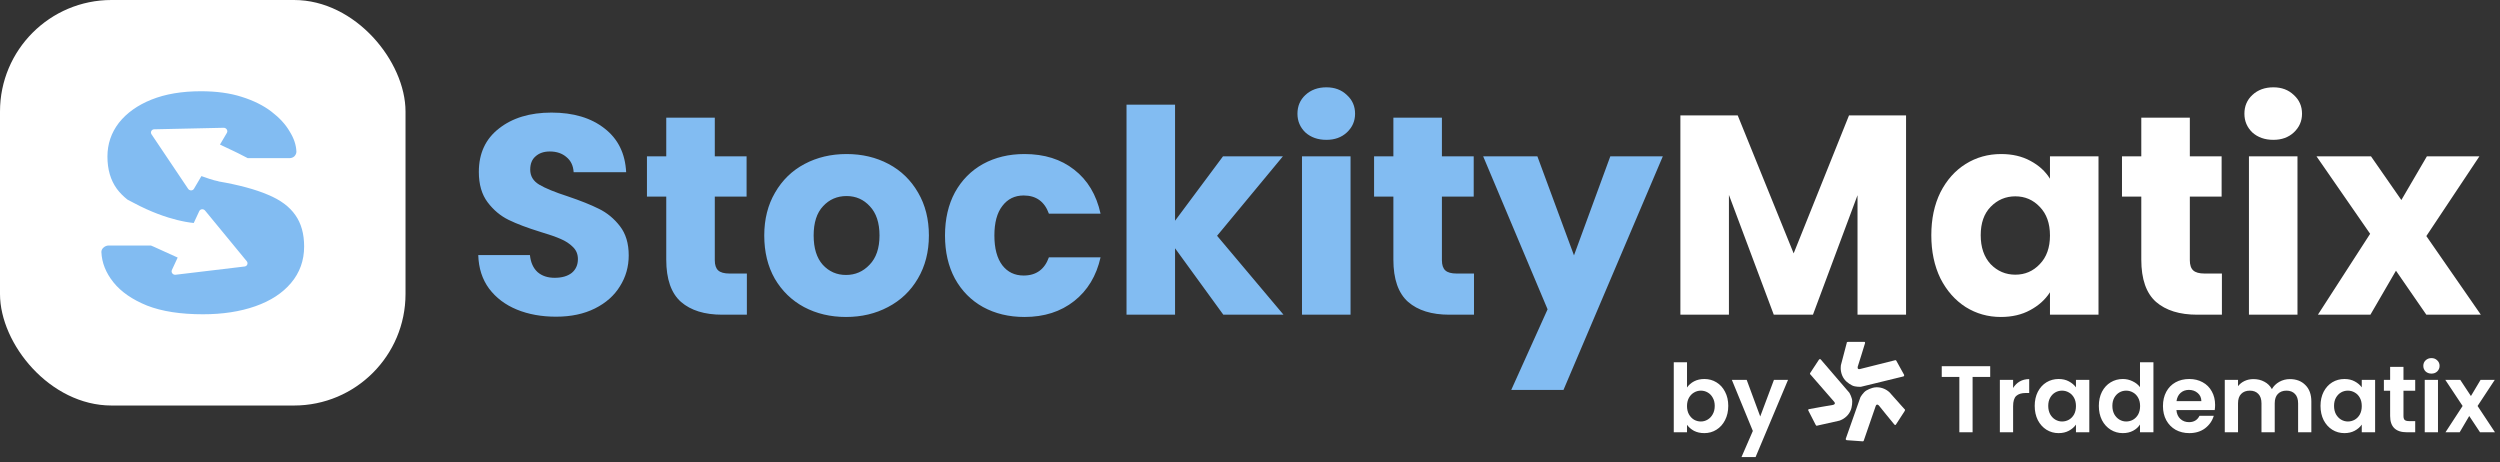 <?xml version="1.0" encoding="UTF-8"?> <svg xmlns="http://www.w3.org/2000/svg" width="265" height="49" viewBox="0 0 265 49" fill="none"><rect x="0" y="0" width="265" height="49" fill="#333333" stroke="none"/><rect width="42.985" height="42.985" rx="11.821" fill="white"></rect><path d="M21.296 9.672C22.936 9.672 24.374 9.868 25.609 10.262C26.869 10.656 27.926 11.182 28.781 11.839C29.637 12.495 30.278 13.196 30.706 13.94C31.157 14.663 31.395 15.374 31.419 16.075C31.419 16.25 31.348 16.414 31.205 16.567C31.062 16.698 30.884 16.764 30.67 16.764H26.258C26.247 16.758 26.236 16.752 26.225 16.746C25.526 16.374 24.889 16.07 24.889 16.07L23.317 15.325L24.05 14.083C24.19 13.845 23.995 13.538 23.708 13.545L16.342 13.706C16.063 13.712 15.908 14.01 16.064 14.242L19.939 20.012C20.09 20.238 20.425 20.238 20.558 20.013L21.351 18.667C21.749 18.812 22.642 19.128 23.158 19.215C23.16 19.215 23.161 19.214 23.162 19.215L23.149 19.227C25.312 19.599 27.059 20.069 28.39 20.638C29.72 21.186 30.694 21.909 31.311 22.806C31.929 23.682 32.238 24.788 32.238 26.123C32.238 27.611 31.775 28.902 30.849 29.997C29.946 31.07 28.686 31.891 27.07 32.46C25.454 33.029 23.601 33.313 21.51 33.313C19.134 33.313 17.162 33.007 15.594 32.394C14.025 31.759 12.837 30.938 12.029 29.931C11.221 28.924 10.794 27.852 10.746 26.714C10.746 26.538 10.817 26.385 10.96 26.254C11.126 26.101 11.316 26.024 11.53 26.024H15.994L16.314 26.159L18.833 27.302L18.221 28.62C18.104 28.87 18.327 29.157 18.612 29.123L25.929 28.249C26.206 28.216 26.331 27.904 26.153 27.688L21.738 22.32C21.566 22.111 21.232 22.143 21.122 22.379L20.537 23.636C20.326 23.615 20.033 23.579 19.668 23.512L19.241 23.425C19.093 23.394 18.947 23.359 18.803 23.326C17.627 23.036 16.023 22.498 14.149 21.493C13.925 21.372 13.711 21.261 13.51 21.159C13.072 20.812 12.695 20.433 12.386 20.015C11.72 19.096 11.388 17.957 11.388 16.6C11.388 15.265 11.792 14.072 12.6 13.021C13.431 11.971 14.584 11.149 16.057 10.558C17.53 9.967 19.276 9.672 21.296 9.672Z" fill="#82BCF2"></path><path d="M58.941 33.569C57.396 33.569 56.012 33.318 54.789 32.816C53.565 32.315 52.582 31.573 51.84 30.59C51.118 29.607 50.736 28.424 50.696 27.039H56.173C56.253 27.822 56.524 28.424 56.985 28.845C57.447 29.246 58.048 29.447 58.791 29.447C59.553 29.447 60.154 29.276 60.596 28.935C61.037 28.574 61.258 28.082 61.258 27.461C61.258 26.939 61.077 26.508 60.716 26.167C60.375 25.826 59.944 25.545 59.422 25.324C58.921 25.104 58.199 24.853 57.256 24.572C55.892 24.151 54.779 23.73 53.916 23.308C53.053 22.887 52.311 22.265 51.689 21.443C51.068 20.62 50.757 19.547 50.757 18.223C50.757 16.257 51.469 14.723 52.893 13.619C54.317 12.496 56.173 11.934 58.459 11.934C60.786 11.934 62.662 12.496 64.086 13.619C65.51 14.723 66.273 16.267 66.373 18.253H60.806C60.766 17.571 60.516 17.04 60.054 16.659C59.593 16.257 59.001 16.057 58.279 16.057C57.657 16.057 57.156 16.227 56.775 16.568C56.393 16.889 56.203 17.36 56.203 17.982C56.203 18.664 56.524 19.196 57.166 19.577C57.807 19.958 58.81 20.369 60.175 20.811C61.539 21.272 62.642 21.713 63.484 22.135C64.347 22.556 65.089 23.168 65.711 23.97C66.333 24.773 66.644 25.806 66.644 27.069C66.644 28.273 66.333 29.366 65.711 30.349C65.109 31.332 64.227 32.114 63.063 32.696C61.9 33.278 60.526 33.569 58.941 33.569ZM79.168 28.995V33.358H76.55C74.685 33.358 73.231 32.907 72.187 32.004C71.144 31.081 70.623 29.587 70.623 27.521V20.841H68.577V16.568H70.623V12.476H75.768V16.568H79.138V20.841H75.768V27.581C75.768 28.082 75.888 28.444 76.129 28.664C76.37 28.885 76.771 28.995 77.333 28.995H79.168ZM89.677 33.599C88.032 33.599 86.548 33.248 85.224 32.546C83.92 31.844 82.887 30.841 82.124 29.537C81.382 28.233 81.011 26.708 81.011 24.963C81.011 23.238 81.392 21.724 82.154 20.42C82.917 19.096 83.96 18.083 85.284 17.381C86.608 16.678 88.092 16.328 89.737 16.328C91.382 16.328 92.866 16.678 94.19 17.381C95.514 18.083 96.557 19.096 97.32 20.42C98.082 21.724 98.463 23.238 98.463 24.963C98.463 26.688 98.072 28.213 97.29 29.537C96.527 30.841 95.474 31.844 94.13 32.546C92.806 33.248 91.322 33.599 89.677 33.599ZM89.677 29.146C90.66 29.146 91.492 28.785 92.174 28.062C92.876 27.34 93.228 26.307 93.228 24.963C93.228 23.619 92.886 22.586 92.204 21.864C91.543 21.142 90.72 20.781 89.737 20.781C88.734 20.781 87.902 21.142 87.24 21.864C86.578 22.566 86.247 23.599 86.247 24.963C86.247 26.307 86.568 27.34 87.21 28.062C87.872 28.785 88.694 29.146 89.677 29.146ZM100.17 24.963C100.17 23.218 100.521 21.693 101.223 20.39C101.945 19.086 102.938 18.083 104.202 17.381C105.486 16.678 106.95 16.328 108.595 16.328C110.701 16.328 112.456 16.879 113.86 17.982C115.285 19.086 116.217 20.64 116.659 22.646H111.182C110.721 21.363 109.828 20.721 108.505 20.721C107.562 20.721 106.809 21.092 106.248 21.834C105.686 22.556 105.405 23.599 105.405 24.963C105.405 26.327 105.686 27.38 106.248 28.123C106.809 28.845 107.562 29.206 108.505 29.206C109.828 29.206 110.721 28.564 111.182 27.28H116.659C116.217 29.246 115.285 30.791 113.86 31.914C112.436 33.037 110.681 33.599 108.595 33.599C106.95 33.599 105.486 33.248 104.202 32.546C102.938 31.844 101.945 30.841 101.223 29.537C100.521 28.233 100.17 26.708 100.17 24.963ZM129.672 33.358L124.556 26.317V33.358H119.411V11.092H124.556V23.398L129.641 16.568H135.99L129.01 24.993L136.051 33.358H129.672ZM140.599 14.823C139.696 14.823 138.954 14.562 138.372 14.041C137.811 13.499 137.53 12.837 137.53 12.055C137.53 11.252 137.811 10.59 138.372 10.069C138.954 9.527 139.696 9.256 140.599 9.256C141.482 9.256 142.204 9.527 142.765 10.069C143.347 10.59 143.638 11.252 143.638 12.055C143.638 12.837 143.347 13.499 142.765 14.041C142.204 14.562 141.482 14.823 140.599 14.823ZM143.157 16.568V33.358H138.011V16.568H143.157ZM156.243 28.995V33.358H153.625C151.76 33.358 150.306 32.907 149.262 32.004C148.219 31.081 147.698 29.587 147.698 27.521V20.841H145.652V16.568H147.698V12.476H152.843V16.568H156.213V20.841H152.843V27.581C152.843 28.082 152.963 28.444 153.204 28.664C153.445 28.885 153.846 28.995 154.408 28.995H156.243ZM176.26 16.568L165.729 41.332H160.192L164.044 32.786L157.214 16.568H162.961L166.842 27.069L170.694 16.568H176.26Z" fill="#82BCF2"></path><path d="M202.042 12.235V33.358H196.897V20.691L192.173 33.358H188.02L183.266 20.66V33.358H178.121V12.235H184.199L190.127 26.859L195.994 12.235H202.042ZM204.719 24.933C204.719 23.208 205.04 21.693 205.682 20.39C206.344 19.086 207.237 18.083 208.36 17.381C209.483 16.678 210.737 16.328 212.121 16.328C213.305 16.328 214.338 16.568 215.22 17.05C216.123 17.531 216.815 18.163 217.297 18.945V16.568H222.442V33.358H217.297V30.981C216.795 31.763 216.093 32.395 215.19 32.877C214.308 33.358 213.275 33.599 212.091 33.599C210.727 33.599 209.483 33.248 208.36 32.546C207.237 31.824 206.344 30.811 205.682 29.507C205.04 28.183 204.719 26.658 204.719 24.933ZM217.297 24.963C217.297 23.679 216.936 22.666 216.213 21.924C215.511 21.182 214.649 20.811 213.626 20.811C212.603 20.811 211.73 21.182 211.008 21.924C210.306 22.646 209.955 23.649 209.955 24.933C209.955 26.217 210.306 27.24 211.008 28.002C211.73 28.744 212.603 29.116 213.626 29.116C214.649 29.116 215.511 28.744 216.213 28.002C216.936 27.26 217.297 26.247 217.297 24.963ZM235.522 28.995V33.358H232.904C231.039 33.358 229.584 32.907 228.541 32.004C227.498 31.081 226.977 29.587 226.977 27.521V20.841H224.931V16.568H226.977V12.476H232.122V16.568H235.492V20.841H232.122V27.581C232.122 28.082 232.242 28.444 232.483 28.664C232.724 28.885 233.125 28.995 233.687 28.995H235.522ZM240.976 14.823C240.073 14.823 239.331 14.562 238.749 14.041C238.188 13.499 237.907 12.837 237.907 12.055C237.907 11.252 238.188 10.59 238.749 10.069C239.331 9.527 240.073 9.256 240.976 9.256C241.859 9.256 242.581 9.527 243.142 10.069C243.724 10.59 244.015 11.252 244.015 12.055C244.015 12.837 243.724 13.499 243.142 14.041C242.581 14.562 241.859 14.823 240.976 14.823ZM243.533 16.568V33.358H238.388V16.568H243.533ZM257.192 33.358L253.972 28.694L251.264 33.358H245.698L251.234 24.783L245.547 16.568H251.324L254.544 21.202L257.252 16.568H262.819L257.192 25.023L262.969 33.358H257.192Z" fill="white"></path><path d="M178.823 41.077C179.004 40.809 179.251 40.592 179.565 40.425C179.886 40.258 180.251 40.174 180.659 40.174C181.133 40.174 181.561 40.291 181.942 40.525C182.33 40.759 182.634 41.093 182.855 41.528C183.082 41.956 183.196 42.454 183.196 43.023C183.196 43.591 183.082 44.096 182.855 44.537C182.634 44.972 182.33 45.309 181.942 45.55C181.561 45.791 181.133 45.911 180.659 45.911C180.244 45.911 179.88 45.831 179.565 45.67C179.258 45.503 179.01 45.289 178.823 45.029V45.821H177.419V38.399H178.823V41.077ZM181.762 43.023C181.762 42.688 181.692 42.401 181.551 42.16C181.417 41.913 181.237 41.725 181.01 41.598C180.789 41.471 180.548 41.408 180.287 41.408C180.033 41.408 179.793 41.475 179.565 41.608C179.345 41.735 179.164 41.923 179.024 42.17C178.89 42.417 178.823 42.708 178.823 43.043C178.823 43.377 178.89 43.668 179.024 43.915C179.164 44.163 179.345 44.353 179.565 44.487C179.793 44.614 180.033 44.678 180.287 44.678C180.548 44.678 180.789 44.611 181.01 44.477C181.237 44.343 181.417 44.153 181.551 43.905C181.692 43.658 181.762 43.364 181.762 43.023ZM189.532 40.264L186.092 48.449H184.598L185.801 45.681L183.575 40.264H185.149L186.584 44.146L188.038 40.264H189.532Z" fill="white"></path><path d="M210.961 38.82V39.953H209.095V45.821H207.691V39.953H205.825V38.82H210.961ZM213.389 41.127C213.57 40.833 213.804 40.602 214.092 40.435C214.386 40.268 214.72 40.184 215.095 40.184V41.658H214.723C214.282 41.658 213.948 41.762 213.72 41.969C213.5 42.177 213.389 42.538 213.389 43.053V45.821H211.985V40.264H213.389V41.127ZM215.679 43.023C215.679 42.461 215.79 41.963 216.01 41.528C216.238 41.093 216.542 40.759 216.923 40.525C217.311 40.291 217.742 40.174 218.217 40.174C218.631 40.174 218.992 40.258 219.3 40.425C219.614 40.592 219.865 40.803 220.052 41.057V40.264H221.466V45.821H220.052V45.008C219.872 45.269 219.621 45.487 219.3 45.66C218.986 45.828 218.621 45.911 218.207 45.911C217.739 45.911 217.311 45.791 216.923 45.55C216.542 45.309 216.238 44.972 216.01 44.537C215.79 44.096 215.679 43.591 215.679 43.023ZM220.052 43.043C220.052 42.702 219.985 42.411 219.852 42.17C219.718 41.923 219.537 41.735 219.31 41.608C219.083 41.475 218.839 41.408 218.578 41.408C218.317 41.408 218.076 41.471 217.856 41.598C217.635 41.725 217.454 41.913 217.314 42.16C217.18 42.401 217.113 42.688 217.113 43.023C217.113 43.357 217.18 43.651 217.314 43.905C217.454 44.153 217.635 44.343 217.856 44.477C218.083 44.611 218.324 44.678 218.578 44.678C218.839 44.678 219.083 44.614 219.31 44.487C219.537 44.353 219.718 44.166 219.852 43.925C219.985 43.678 220.052 43.384 220.052 43.043ZM222.477 43.023C222.477 42.461 222.587 41.963 222.808 41.528C223.035 41.093 223.343 40.759 223.731 40.525C224.118 40.291 224.55 40.174 225.024 40.174C225.385 40.174 225.73 40.254 226.057 40.415C226.385 40.569 226.646 40.776 226.84 41.037V38.399H228.264V45.821H226.84V44.998C226.666 45.273 226.422 45.493 226.108 45.66C225.793 45.828 225.429 45.911 225.014 45.911C224.546 45.911 224.118 45.791 223.731 45.55C223.343 45.309 223.035 44.972 222.808 44.537C222.587 44.096 222.477 43.591 222.477 43.023ZM226.85 43.043C226.85 42.702 226.783 42.411 226.649 42.17C226.515 41.923 226.335 41.735 226.108 41.608C225.88 41.475 225.636 41.408 225.375 41.408C225.115 41.408 224.874 41.471 224.653 41.598C224.433 41.725 224.252 41.913 224.112 42.16C223.978 42.401 223.911 42.688 223.911 43.023C223.911 43.357 223.978 43.651 224.112 43.905C224.252 44.153 224.433 44.343 224.653 44.477C224.881 44.611 225.121 44.678 225.375 44.678C225.636 44.678 225.88 44.614 226.108 44.487C226.335 44.353 226.515 44.166 226.649 43.925C226.783 43.678 226.85 43.384 226.85 43.043ZM234.801 42.922C234.801 43.123 234.787 43.303 234.761 43.464H230.699C230.732 43.865 230.872 44.179 231.12 44.407C231.367 44.634 231.671 44.748 232.033 44.748C232.554 44.748 232.925 44.524 233.146 44.076H234.66C234.5 44.611 234.192 45.052 233.738 45.4C233.283 45.741 232.725 45.911 232.063 45.911C231.528 45.911 231.046 45.794 230.618 45.56C230.197 45.319 229.866 44.982 229.625 44.547C229.391 44.112 229.274 43.611 229.274 43.043C229.274 42.468 229.391 41.963 229.625 41.528C229.859 41.093 230.187 40.759 230.608 40.525C231.03 40.291 231.514 40.174 232.063 40.174C232.591 40.174 233.062 40.288 233.477 40.515C233.898 40.742 234.222 41.067 234.45 41.488C234.684 41.903 234.801 42.381 234.801 42.922ZM233.346 42.521C233.34 42.16 233.209 41.873 232.955 41.658C232.701 41.438 232.39 41.328 232.023 41.328C231.675 41.328 231.381 41.434 231.14 41.648C230.906 41.856 230.762 42.147 230.709 42.521H233.346ZM242.726 40.184C243.408 40.184 243.957 40.395 244.371 40.816C244.792 41.231 245.003 41.812 245.003 42.561V45.821H243.599V42.752C243.599 42.317 243.489 41.986 243.268 41.759C243.047 41.525 242.746 41.408 242.365 41.408C241.984 41.408 241.68 41.525 241.452 41.759C241.232 41.986 241.121 42.317 241.121 42.752V45.821H239.717V42.752C239.717 42.317 239.607 41.986 239.386 41.759C239.166 41.525 238.865 41.408 238.484 41.408C238.096 41.408 237.788 41.525 237.561 41.759C237.34 41.986 237.23 42.317 237.23 42.752V45.821H235.826V40.264H237.23V40.936C237.41 40.702 237.641 40.519 237.922 40.385C238.209 40.251 238.524 40.184 238.865 40.184C239.299 40.184 239.687 40.278 240.028 40.465C240.369 40.645 240.633 40.906 240.821 41.247C241.001 40.926 241.262 40.669 241.603 40.475C241.951 40.281 242.325 40.184 242.726 40.184ZM245.974 43.023C245.974 42.461 246.085 41.963 246.305 41.528C246.533 41.093 246.837 40.759 247.218 40.525C247.606 40.291 248.037 40.174 248.512 40.174C248.927 40.174 249.288 40.258 249.595 40.425C249.91 40.592 250.16 40.803 250.347 41.057V40.264H251.762V45.821H250.347V45.008C250.167 45.269 249.916 45.487 249.595 45.66C249.281 45.828 248.917 45.911 248.502 45.911C248.034 45.911 247.606 45.791 247.218 45.55C246.837 45.309 246.533 44.972 246.305 44.537C246.085 44.096 245.974 43.591 245.974 43.023ZM250.347 43.043C250.347 42.702 250.281 42.411 250.147 42.17C250.013 41.923 249.833 41.735 249.605 41.608C249.378 41.475 249.134 41.408 248.873 41.408C248.612 41.408 248.372 41.471 248.151 41.598C247.93 41.725 247.75 41.913 247.609 42.16C247.476 42.401 247.409 42.688 247.409 43.023C247.409 43.357 247.476 43.651 247.609 43.905C247.75 44.153 247.93 44.343 248.151 44.477C248.378 44.611 248.619 44.678 248.873 44.678C249.134 44.678 249.378 44.614 249.605 44.487C249.833 44.353 250.013 44.166 250.147 43.925C250.281 43.678 250.347 43.384 250.347 43.043ZM254.768 41.418V44.106C254.768 44.293 254.811 44.43 254.898 44.517C254.992 44.597 255.146 44.637 255.36 44.637H256.012V45.821H255.129C253.946 45.821 253.354 45.246 253.354 44.096V41.418H252.692V40.264H253.354V38.89H254.768V40.264H256.012V41.418H254.768ZM257.734 39.602C257.486 39.602 257.279 39.526 257.112 39.372C256.951 39.211 256.871 39.014 256.871 38.78C256.871 38.546 256.951 38.352 257.112 38.198C257.279 38.038 257.486 37.958 257.734 37.958C257.981 37.958 258.185 38.038 258.346 38.198C258.513 38.352 258.596 38.546 258.596 38.78C258.596 39.014 258.513 39.211 258.346 39.372C258.185 39.526 257.981 39.602 257.734 39.602ZM258.426 40.264V45.821H257.022V40.264H258.426ZM262.882 45.821L261.739 44.096L260.726 45.821H259.221L261.037 43.033L259.201 40.264H260.786L261.919 41.98L262.942 40.264H264.447L262.622 43.033L264.467 45.821H262.882Z" fill="white"></path><path d="M201.003 38.225L201.828 39.719C201.828 39.719 201.902 39.877 201.727 39.91C201.553 39.942 197.264 40.998 197.264 40.998C197.264 40.998 196.663 41.039 196.308 40.848C195.952 40.657 195.499 40.364 195.264 39.784C195.029 39.204 195.142 38.684 195.142 38.684L195.752 36.361C195.752 36.361 195.719 36.245 195.904 36.236C196.09 36.227 197.587 36.235 197.587 36.235C197.587 36.235 197.731 36.214 197.695 36.372C197.659 36.53 196.921 38.862 196.921 38.862C196.921 38.862 196.833 39.19 197.145 39.121C197.457 39.052 200.816 38.2 200.816 38.2C200.816 38.2 200.952 38.133 201.003 38.225Z" fill="white"></path><path d="M191.871 39.551L192.808 38.125C192.808 38.125 192.913 37.987 193.022 38.128C193.131 38.27 196.029 41.629 196.029 41.629C196.029 41.629 196.341 42.149 196.336 42.555C196.331 42.962 196.28 43.502 195.878 43.979C195.475 44.456 194.965 44.593 194.965 44.593L192.64 45.113C192.64 45.113 192.553 45.196 192.46 45.034C192.367 44.872 191.687 43.526 191.687 43.526C191.687 43.526 191.602 43.407 191.758 43.366C191.913 43.326 194.306 42.918 194.306 42.918C194.306 42.918 194.634 42.846 194.431 42.598C194.227 42.35 191.934 39.73 191.934 39.73C191.934 39.73 191.814 39.639 191.871 39.551Z" fill="white"></path><path d="M197.458 46.782L195.766 46.661C195.766 46.661 195.595 46.637 195.664 46.472C195.732 46.307 197.204 42.108 197.204 42.108C197.204 42.108 197.499 41.578 197.852 41.382C198.205 41.187 198.697 40.965 199.306 41.084C199.916 41.203 200.285 41.583 200.285 41.583L201.878 43.37C201.878 43.37 201.993 43.405 201.898 43.566C201.804 43.727 200.978 44.988 200.978 44.988C200.978 44.988 200.917 45.121 200.805 45.004C200.694 44.887 199.164 42.987 199.164 42.987C199.164 42.987 198.94 42.734 198.826 43.035C198.713 43.336 197.581 46.639 197.581 46.639C197.581 46.639 197.562 46.789 197.458 46.782Z" fill="white"></path></svg> 
